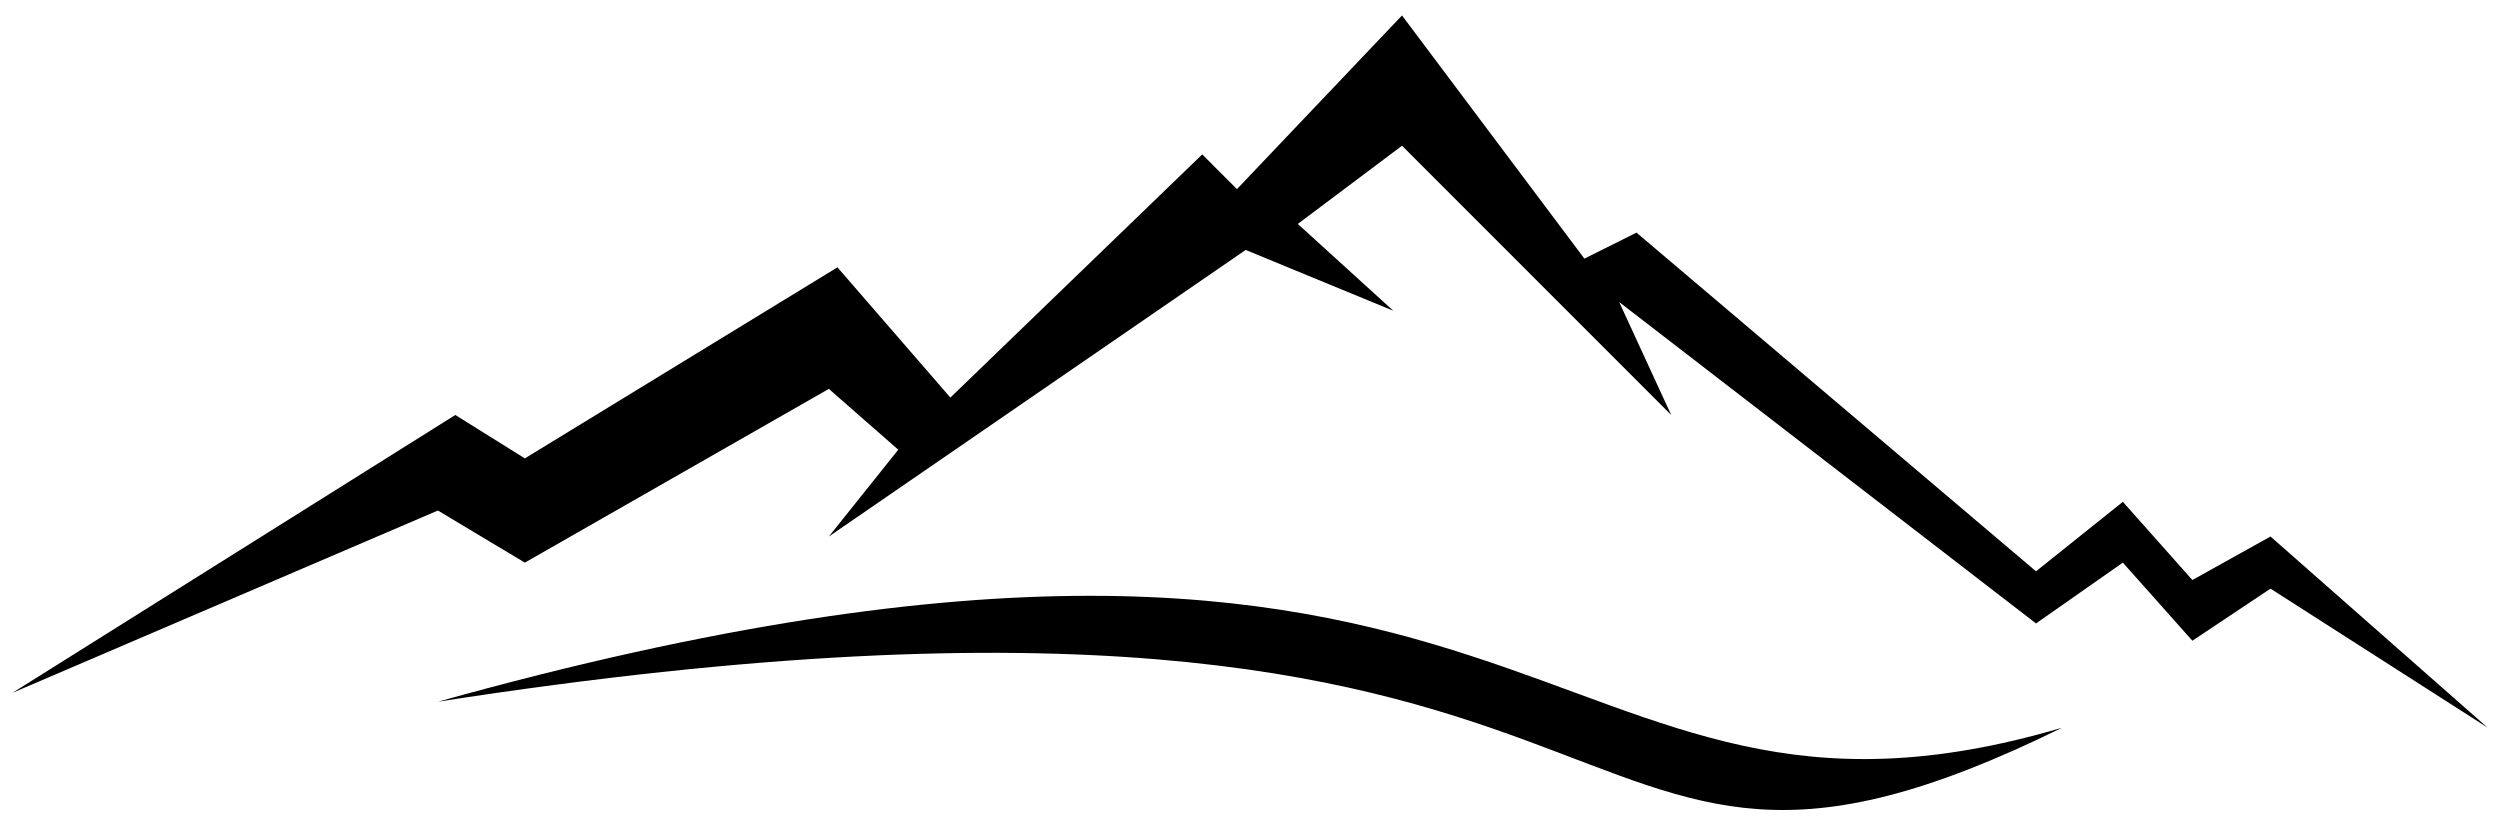 <svg width="101" height="33" viewBox="0 0 101 33" fill="none" xmlns="http://www.w3.org/2000/svg">
<path fill-rule="evenodd" clip-rule="evenodd" d="M17.691 20.625L0.5 27.992L18.395 16.765L21.204 18.519L33.833 10.8L38.395 16.062L48.571 6.237L49.973 7.64L56.641 0.624L64.009 10.448L66.114 9.398L82.255 23.081L85.763 20.273L88.572 23.433L91.728 21.675L100.501 29.398L91.728 23.781L88.572 25.886L85.763 22.73L82.255 25.187L65.415 12.203L67.517 16.766L56.642 5.887L52.431 9.047L56.29 12.555L50.325 10.098L33.485 21.676L36.29 18.168L33.485 15.711L21.204 22.73L17.691 20.625Z" fill="black"/>
<path fill-rule="evenodd" clip-rule="evenodd" d="M83.309 29.399C61.907 35.715 62.957 15.715 17.696 28.348C69.626 20.278 61.204 40.278 83.309 29.399Z" fill="black"/>
</svg>
